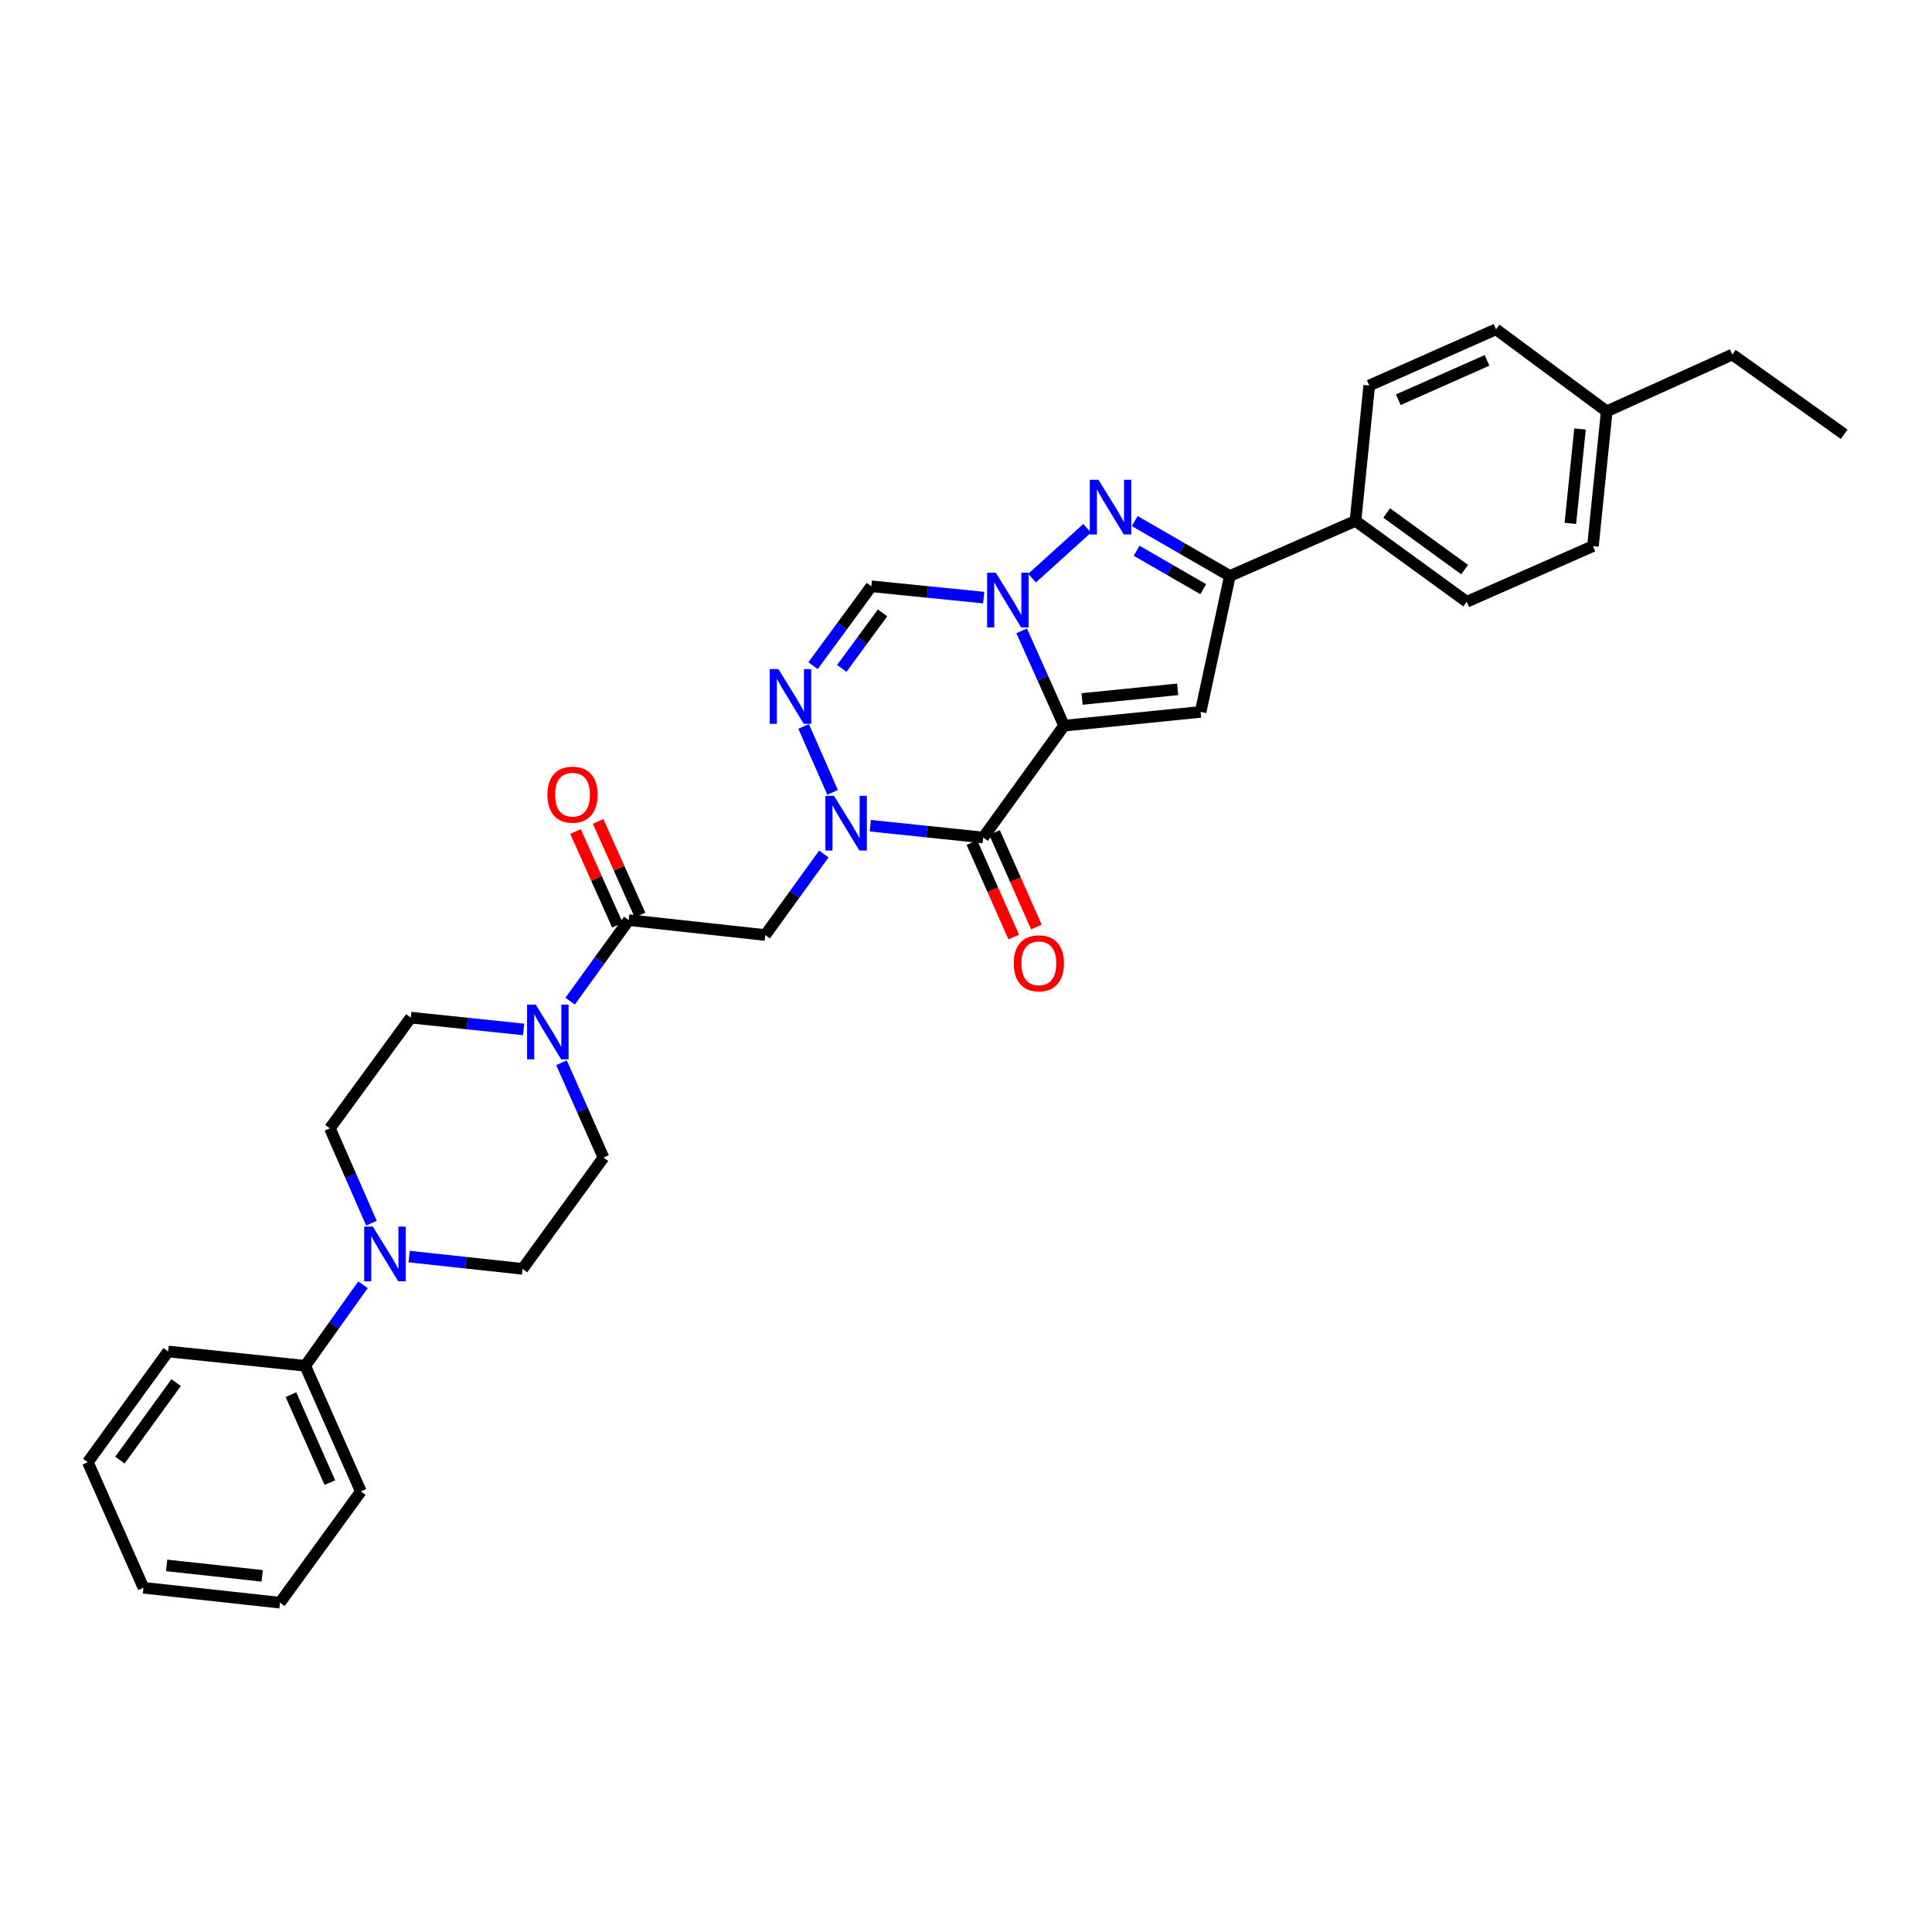 <?xml version='1.0' encoding='iso-8859-1'?>
<svg version='1.1' baseProfile='full'
              xmlns='http://www.w3.org/2000/svg'
                      xmlns:rdkit='http://www.rdkit.org/xml'
                      xmlns:xlink='http://www.w3.org/1999/xlink'
                  xml:space='preserve'
width='1000px' height='1000px' viewBox='0 0 1000 1000'>
<!-- END OF HEADER -->
<rect style='opacity:1.0;fill:#FFFFFF;stroke:none' width='1000' height='1000' x='0' y='0'> </rect>
<path class='bond-0' d='M 550.765,375.614 L 539.785,351.068' style='fill:none;fill-rule:evenodd;stroke:#000000;stroke-width:6px;stroke-linecap:butt;stroke-linejoin:miter;stroke-opacity:1' />
<path class='bond-0' d='M 539.785,351.068 L 528.804,326.522' style='fill:none;fill-rule:evenodd;stroke:#0000FF;stroke-width:6px;stroke-linecap:butt;stroke-linejoin:miter;stroke-opacity:1' />
<path class='bond-1' d='M 550.765,375.614 L 508.907,433.492' style='fill:none;fill-rule:evenodd;stroke:#000000;stroke-width:6px;stroke-linecap:butt;stroke-linejoin:miter;stroke-opacity:1' />
<path class='bond-3' d='M 550.765,375.614 L 621.438,368.48' style='fill:none;fill-rule:evenodd;stroke:#000000;stroke-width:6px;stroke-linecap:butt;stroke-linejoin:miter;stroke-opacity:1' />
<path class='bond-3' d='M 560.079,361.793 L 609.55,356.799' style='fill:none;fill-rule:evenodd;stroke:#000000;stroke-width:6px;stroke-linecap:butt;stroke-linejoin:miter;stroke-opacity:1' />
<path class='bond-4' d='M 534.205,299.239 L 562.707,273.444' style='fill:none;fill-rule:evenodd;stroke:#0000FF;stroke-width:6px;stroke-linecap:butt;stroke-linejoin:miter;stroke-opacity:1' />
<path class='bond-7' d='M 509.158,309.321 L 480.083,306.394' style='fill:none;fill-rule:evenodd;stroke:#0000FF;stroke-width:6px;stroke-linecap:butt;stroke-linejoin:miter;stroke-opacity:1' />
<path class='bond-7' d='M 480.083,306.394 L 451.008,303.468' style='fill:none;fill-rule:evenodd;stroke:#000000;stroke-width:6px;stroke-linecap:butt;stroke-linejoin:miter;stroke-opacity:1' />
<path class='bond-2' d='M 508.907,433.492 L 479.694,430.441' style='fill:none;fill-rule:evenodd;stroke:#000000;stroke-width:6px;stroke-linecap:butt;stroke-linejoin:miter;stroke-opacity:1' />
<path class='bond-2' d='M 479.694,430.441 L 450.48,427.389' style='fill:none;fill-rule:evenodd;stroke:#0000FF;stroke-width:6px;stroke-linecap:butt;stroke-linejoin:miter;stroke-opacity:1' />
<path class='bond-13' d='M 503.048,436.088 L 513.886,460.555' style='fill:none;fill-rule:evenodd;stroke:#000000;stroke-width:6px;stroke-linecap:butt;stroke-linejoin:miter;stroke-opacity:1' />
<path class='bond-13' d='M 513.886,460.555 L 524.725,485.023' style='fill:none;fill-rule:evenodd;stroke:#FF0000;stroke-width:6px;stroke-linecap:butt;stroke-linejoin:miter;stroke-opacity:1' />
<path class='bond-13' d='M 514.766,430.897 L 525.604,455.365' style='fill:none;fill-rule:evenodd;stroke:#000000;stroke-width:6px;stroke-linecap:butt;stroke-linejoin:miter;stroke-opacity:1' />
<path class='bond-13' d='M 525.604,455.365 L 536.442,479.833' style='fill:none;fill-rule:evenodd;stroke:#FF0000;stroke-width:6px;stroke-linecap:butt;stroke-linejoin:miter;stroke-opacity:1' />
<path class='bond-5' d='M 430.953,410.129 L 415.962,375.986' style='fill:none;fill-rule:evenodd;stroke:#0000FF;stroke-width:6px;stroke-linecap:butt;stroke-linejoin:miter;stroke-opacity:1' />
<path class='bond-8' d='M 426.424,442.027 L 411.258,462.996' style='fill:none;fill-rule:evenodd;stroke:#0000FF;stroke-width:6px;stroke-linecap:butt;stroke-linejoin:miter;stroke-opacity:1' />
<path class='bond-8' d='M 411.258,462.996 L 396.091,483.966' style='fill:none;fill-rule:evenodd;stroke:#000000;stroke-width:6px;stroke-linecap:butt;stroke-linejoin:miter;stroke-opacity:1' />
<path class='bond-6' d='M 621.438,368.48 L 636.575,298.113' style='fill:none;fill-rule:evenodd;stroke:#000000;stroke-width:6px;stroke-linecap:butt;stroke-linejoin:miter;stroke-opacity:1' />
<path class='bond-32' d='M 587.339,269.709 L 611.957,283.911' style='fill:none;fill-rule:evenodd;stroke:#0000FF;stroke-width:6px;stroke-linecap:butt;stroke-linejoin:miter;stroke-opacity:1' />
<path class='bond-32' d='M 611.957,283.911 L 636.575,298.113' style='fill:none;fill-rule:evenodd;stroke:#000000;stroke-width:6px;stroke-linecap:butt;stroke-linejoin:miter;stroke-opacity:1' />
<path class='bond-32' d='M 588.32,285.071 L 605.553,295.013' style='fill:none;fill-rule:evenodd;stroke:#0000FF;stroke-width:6px;stroke-linecap:butt;stroke-linejoin:miter;stroke-opacity:1' />
<path class='bond-32' d='M 605.553,295.013 L 622.786,304.954' style='fill:none;fill-rule:evenodd;stroke:#000000;stroke-width:6px;stroke-linecap:butt;stroke-linejoin:miter;stroke-opacity:1' />
<path class='bond-33' d='M 420.846,344.542 L 435.927,324.005' style='fill:none;fill-rule:evenodd;stroke:#0000FF;stroke-width:6px;stroke-linecap:butt;stroke-linejoin:miter;stroke-opacity:1' />
<path class='bond-33' d='M 435.927,324.005 L 451.008,303.468' style='fill:none;fill-rule:evenodd;stroke:#000000;stroke-width:6px;stroke-linecap:butt;stroke-linejoin:miter;stroke-opacity:1' />
<path class='bond-33' d='M 435.7,345.966 L 446.257,331.59' style='fill:none;fill-rule:evenodd;stroke:#0000FF;stroke-width:6px;stroke-linecap:butt;stroke-linejoin:miter;stroke-opacity:1' />
<path class='bond-33' d='M 446.257,331.59 L 456.813,317.214' style='fill:none;fill-rule:evenodd;stroke:#000000;stroke-width:6px;stroke-linecap:butt;stroke-linejoin:miter;stroke-opacity:1' />
<path class='bond-12' d='M 636.575,298.113 L 701.587,269.619' style='fill:none;fill-rule:evenodd;stroke:#000000;stroke-width:6px;stroke-linecap:butt;stroke-linejoin:miter;stroke-opacity:1' />
<path class='bond-9' d='M 396.091,483.966 L 325.426,476.248' style='fill:none;fill-rule:evenodd;stroke:#000000;stroke-width:6px;stroke-linecap:butt;stroke-linejoin:miter;stroke-opacity:1' />
<path class='bond-10' d='M 325.426,476.248 L 310.261,497.225' style='fill:none;fill-rule:evenodd;stroke:#000000;stroke-width:6px;stroke-linecap:butt;stroke-linejoin:miter;stroke-opacity:1' />
<path class='bond-10' d='M 310.261,497.225 L 295.096,518.201' style='fill:none;fill-rule:evenodd;stroke:#0000FF;stroke-width:6px;stroke-linecap:butt;stroke-linejoin:miter;stroke-opacity:1' />
<path class='bond-18' d='M 331.275,473.63 L 320.429,449.395' style='fill:none;fill-rule:evenodd;stroke:#000000;stroke-width:6px;stroke-linecap:butt;stroke-linejoin:miter;stroke-opacity:1' />
<path class='bond-18' d='M 320.429,449.395 L 309.584,425.159' style='fill:none;fill-rule:evenodd;stroke:#FF0000;stroke-width:6px;stroke-linecap:butt;stroke-linejoin:miter;stroke-opacity:1' />
<path class='bond-18' d='M 319.577,478.865 L 308.731,454.629' style='fill:none;fill-rule:evenodd;stroke:#000000;stroke-width:6px;stroke-linecap:butt;stroke-linejoin:miter;stroke-opacity:1' />
<path class='bond-18' d='M 308.731,454.629 L 297.886,430.393' style='fill:none;fill-rule:evenodd;stroke:#FF0000;stroke-width:6px;stroke-linecap:butt;stroke-linejoin:miter;stroke-opacity:1' />
<path class='bond-14' d='M 290.63,550.085 L 301.502,574.622' style='fill:none;fill-rule:evenodd;stroke:#0000FF;stroke-width:6px;stroke-linecap:butt;stroke-linejoin:miter;stroke-opacity:1' />
<path class='bond-14' d='M 301.502,574.622 L 312.375,599.16' style='fill:none;fill-rule:evenodd;stroke:#000000;stroke-width:6px;stroke-linecap:butt;stroke-linejoin:miter;stroke-opacity:1' />
<path class='bond-15' d='M 271.044,532.837 L 241.83,529.779' style='fill:none;fill-rule:evenodd;stroke:#0000FF;stroke-width:6px;stroke-linecap:butt;stroke-linejoin:miter;stroke-opacity:1' />
<path class='bond-15' d='M 241.83,529.779 L 212.617,526.721' style='fill:none;fill-rule:evenodd;stroke:#000000;stroke-width:6px;stroke-linecap:butt;stroke-linejoin:miter;stroke-opacity:1' />
<path class='bond-11' d='M 192.263,633.114 L 181.507,608.569' style='fill:none;fill-rule:evenodd;stroke:#0000FF;stroke-width:6px;stroke-linecap:butt;stroke-linejoin:miter;stroke-opacity:1' />
<path class='bond-11' d='M 181.507,608.569 L 170.752,584.023' style='fill:none;fill-rule:evenodd;stroke:#000000;stroke-width:6px;stroke-linecap:butt;stroke-linejoin:miter;stroke-opacity:1' />
<path class='bond-19' d='M 187.886,664.986 L 172.936,685.96' style='fill:none;fill-rule:evenodd;stroke:#0000FF;stroke-width:6px;stroke-linecap:butt;stroke-linejoin:miter;stroke-opacity:1' />
<path class='bond-19' d='M 172.936,685.96 L 157.986,706.935' style='fill:none;fill-rule:evenodd;stroke:#000000;stroke-width:6px;stroke-linecap:butt;stroke-linejoin:miter;stroke-opacity:1' />
<path class='bond-35' d='M 211.777,650.405 L 241.136,653.583' style='fill:none;fill-rule:evenodd;stroke:#0000FF;stroke-width:6px;stroke-linecap:butt;stroke-linejoin:miter;stroke-opacity:1' />
<path class='bond-35' d='M 241.136,653.583 L 270.495,656.76' style='fill:none;fill-rule:evenodd;stroke:#000000;stroke-width:6px;stroke-linecap:butt;stroke-linejoin:miter;stroke-opacity:1' />
<path class='bond-20' d='M 701.587,269.619 L 759.188,311.478' style='fill:none;fill-rule:evenodd;stroke:#000000;stroke-width:6px;stroke-linecap:butt;stroke-linejoin:miter;stroke-opacity:1' />
<path class='bond-20' d='M 717.762,265.531 L 758.082,294.831' style='fill:none;fill-rule:evenodd;stroke:#000000;stroke-width:6px;stroke-linecap:butt;stroke-linejoin:miter;stroke-opacity:1' />
<path class='bond-21' d='M 701.587,269.619 L 708.722,199.545' style='fill:none;fill-rule:evenodd;stroke:#000000;stroke-width:6px;stroke-linecap:butt;stroke-linejoin:miter;stroke-opacity:1' />
<path class='bond-16' d='M 312.375,599.16 L 270.495,656.76' style='fill:none;fill-rule:evenodd;stroke:#000000;stroke-width:6px;stroke-linecap:butt;stroke-linejoin:miter;stroke-opacity:1' />
<path class='bond-17' d='M 212.617,526.721 L 170.752,584.023' style='fill:none;fill-rule:evenodd;stroke:#000000;stroke-width:6px;stroke-linecap:butt;stroke-linejoin:miter;stroke-opacity:1' />
<path class='bond-25' d='M 157.986,706.935 L 186.779,771.961' style='fill:none;fill-rule:evenodd;stroke:#000000;stroke-width:6px;stroke-linecap:butt;stroke-linejoin:miter;stroke-opacity:1' />
<path class='bond-25' d='M 150.586,721.877 L 170.741,767.396' style='fill:none;fill-rule:evenodd;stroke:#000000;stroke-width:6px;stroke-linecap:butt;stroke-linejoin:miter;stroke-opacity:1' />
<path class='bond-26' d='M 157.986,706.935 L 87.028,699.516' style='fill:none;fill-rule:evenodd;stroke:#000000;stroke-width:6px;stroke-linecap:butt;stroke-linejoin:miter;stroke-opacity:1' />
<path class='bond-23' d='M 759.188,311.478 L 824.499,282.67' style='fill:none;fill-rule:evenodd;stroke:#000000;stroke-width:6px;stroke-linecap:butt;stroke-linejoin:miter;stroke-opacity:1' />
<path class='bond-22' d='M 708.722,199.545 L 774.332,170.453' style='fill:none;fill-rule:evenodd;stroke:#000000;stroke-width:6px;stroke-linecap:butt;stroke-linejoin:miter;stroke-opacity:1' />
<path class='bond-22' d='M 723.758,206.897 L 769.685,186.532' style='fill:none;fill-rule:evenodd;stroke:#000000;stroke-width:6px;stroke-linecap:butt;stroke-linejoin:miter;stroke-opacity:1' />
<path class='bond-24' d='M 774.332,170.453 L 831.634,212.895' style='fill:none;fill-rule:evenodd;stroke:#000000;stroke-width:6px;stroke-linecap:butt;stroke-linejoin:miter;stroke-opacity:1' />
<path class='bond-34' d='M 824.499,282.67 L 831.634,212.895' style='fill:none;fill-rule:evenodd;stroke:#000000;stroke-width:6px;stroke-linecap:butt;stroke-linejoin:miter;stroke-opacity:1' />
<path class='bond-34' d='M 812.82,270.9 L 817.814,222.057' style='fill:none;fill-rule:evenodd;stroke:#000000;stroke-width:6px;stroke-linecap:butt;stroke-linejoin:miter;stroke-opacity:1' />
<path class='bond-27' d='M 831.634,212.895 L 896.646,183.511' style='fill:none;fill-rule:evenodd;stroke:#000000;stroke-width:6px;stroke-linecap:butt;stroke-linejoin:miter;stroke-opacity:1' />
<path class='bond-29' d='M 186.779,771.961 L 144.913,829.547' style='fill:none;fill-rule:evenodd;stroke:#000000;stroke-width:6px;stroke-linecap:butt;stroke-linejoin:miter;stroke-opacity:1' />
<path class='bond-30' d='M 87.028,699.516 L 45.455,756.817' style='fill:none;fill-rule:evenodd;stroke:#000000;stroke-width:6px;stroke-linecap:butt;stroke-linejoin:miter;stroke-opacity:1' />
<path class='bond-30' d='M 91.165,715.637 L 62.064,755.748' style='fill:none;fill-rule:evenodd;stroke:#000000;stroke-width:6px;stroke-linecap:butt;stroke-linejoin:miter;stroke-opacity:1' />
<path class='bond-28' d='M 896.646,183.511 L 954.545,224.785' style='fill:none;fill-rule:evenodd;stroke:#000000;stroke-width:6px;stroke-linecap:butt;stroke-linejoin:miter;stroke-opacity:1' />
<path class='bond-36' d='M 144.913,829.547 L 74.262,821.829' style='fill:none;fill-rule:evenodd;stroke:#000000;stroke-width:6px;stroke-linecap:butt;stroke-linejoin:miter;stroke-opacity:1' />
<path class='bond-36' d='M 135.707,815.65 L 86.251,810.247' style='fill:none;fill-rule:evenodd;stroke:#000000;stroke-width:6px;stroke-linecap:butt;stroke-linejoin:miter;stroke-opacity:1' />
<path class='bond-31' d='M 45.455,756.817 L 74.262,821.829' style='fill:none;fill-rule:evenodd;stroke:#000000;stroke-width:6px;stroke-linecap:butt;stroke-linejoin:miter;stroke-opacity:1' />
<path  class='atom-1' d='M 515.413 296.421
L 524.693 311.421
Q 525.613 312.901, 527.093 315.581
Q 528.573 318.261, 528.653 318.421
L 528.653 296.421
L 532.413 296.421
L 532.413 324.741
L 528.533 324.741
L 518.573 308.341
Q 517.413 306.421, 516.173 304.221
Q 514.973 302.021, 514.613 301.341
L 514.613 324.741
L 510.933 324.741
L 510.933 296.421
L 515.413 296.421
' fill='#0000FF'/>
<path  class='atom-3' d='M 431.697 411.921
L 440.977 426.921
Q 441.897 428.401, 443.377 431.081
Q 444.857 433.761, 444.937 433.921
L 444.937 411.921
L 448.697 411.921
L 448.697 440.241
L 444.817 440.241
L 434.857 423.841
Q 433.697 421.921, 432.457 419.721
Q 431.257 417.521, 430.897 416.841
L 430.897 440.241
L 427.217 440.241
L 427.217 411.921
L 431.697 411.921
' fill='#0000FF'/>
<path  class='atom-5' d='M 568.557 248.325
L 577.837 263.325
Q 578.757 264.805, 580.237 267.485
Q 581.717 270.165, 581.797 270.325
L 581.797 248.325
L 585.557 248.325
L 585.557 276.645
L 581.677 276.645
L 571.717 260.245
Q 570.557 258.325, 569.317 256.125
Q 568.117 253.925, 567.757 253.245
L 567.757 276.645
L 564.077 276.645
L 564.077 248.325
L 568.557 248.325
' fill='#0000FF'/>
<path  class='atom-6' d='M 402.889 346.31
L 412.169 361.31
Q 413.089 362.79, 414.569 365.47
Q 416.049 368.15, 416.129 368.31
L 416.129 346.31
L 419.889 346.31
L 419.889 374.63
L 416.009 374.63
L 406.049 358.23
Q 404.889 356.31, 403.649 354.11
Q 402.449 351.91, 402.089 351.23
L 402.089 374.63
L 398.409 374.63
L 398.409 346.31
L 402.889 346.31
' fill='#0000FF'/>
<path  class='atom-11' d='M 277.307 519.987
L 286.587 534.987
Q 287.507 536.467, 288.987 539.147
Q 290.467 541.827, 290.547 541.987
L 290.547 519.987
L 294.307 519.987
L 294.307 548.307
L 290.427 548.307
L 280.467 531.907
Q 279.307 529.987, 278.067 527.787
Q 276.867 525.587, 276.507 524.907
L 276.507 548.307
L 272.827 548.307
L 272.827 519.987
L 277.307 519.987
' fill='#0000FF'/>
<path  class='atom-12' d='M 192.986 634.889
L 202.266 649.889
Q 203.186 651.369, 204.666 654.049
Q 206.146 656.729, 206.226 656.889
L 206.226 634.889
L 209.986 634.889
L 209.986 663.209
L 206.106 663.209
L 196.146 646.809
Q 194.986 644.889, 193.746 642.689
Q 192.546 640.489, 192.186 639.809
L 192.186 663.209
L 188.506 663.209
L 188.506 634.889
L 192.986 634.889
' fill='#0000FF'/>
<path  class='atom-14' d='M 524.714 498.606
Q 524.714 491.806, 528.074 488.006
Q 531.434 484.206, 537.714 484.206
Q 543.994 484.206, 547.354 488.006
Q 550.714 491.806, 550.714 498.606
Q 550.714 505.486, 547.314 509.406
Q 543.914 513.286, 537.714 513.286
Q 531.474 513.286, 528.074 509.406
Q 524.714 505.526, 524.714 498.606
M 537.714 510.086
Q 542.034 510.086, 544.354 507.206
Q 546.714 504.286, 546.714 498.606
Q 546.714 493.046, 544.354 490.246
Q 542.034 487.406, 537.714 487.406
Q 533.394 487.406, 531.034 490.206
Q 528.714 493.006, 528.714 498.606
Q 528.714 504.326, 531.034 507.206
Q 533.394 510.086, 537.714 510.086
' fill='#FF0000'/>
<path  class='atom-19' d='M 283.334 411.315
Q 283.334 404.515, 286.694 400.715
Q 290.054 396.915, 296.334 396.915
Q 302.614 396.915, 305.974 400.715
Q 309.334 404.515, 309.334 411.315
Q 309.334 418.195, 305.934 422.115
Q 302.534 425.995, 296.334 425.995
Q 290.094 425.995, 286.694 422.115
Q 283.334 418.235, 283.334 411.315
M 296.334 422.795
Q 300.654 422.795, 302.974 419.915
Q 305.334 416.995, 305.334 411.315
Q 305.334 405.755, 302.974 402.955
Q 300.654 400.115, 296.334 400.115
Q 292.014 400.115, 289.654 402.915
Q 287.334 405.715, 287.334 411.315
Q 287.334 417.035, 289.654 419.915
Q 292.014 422.795, 296.334 422.795
' fill='#FF0000'/>
</svg>
